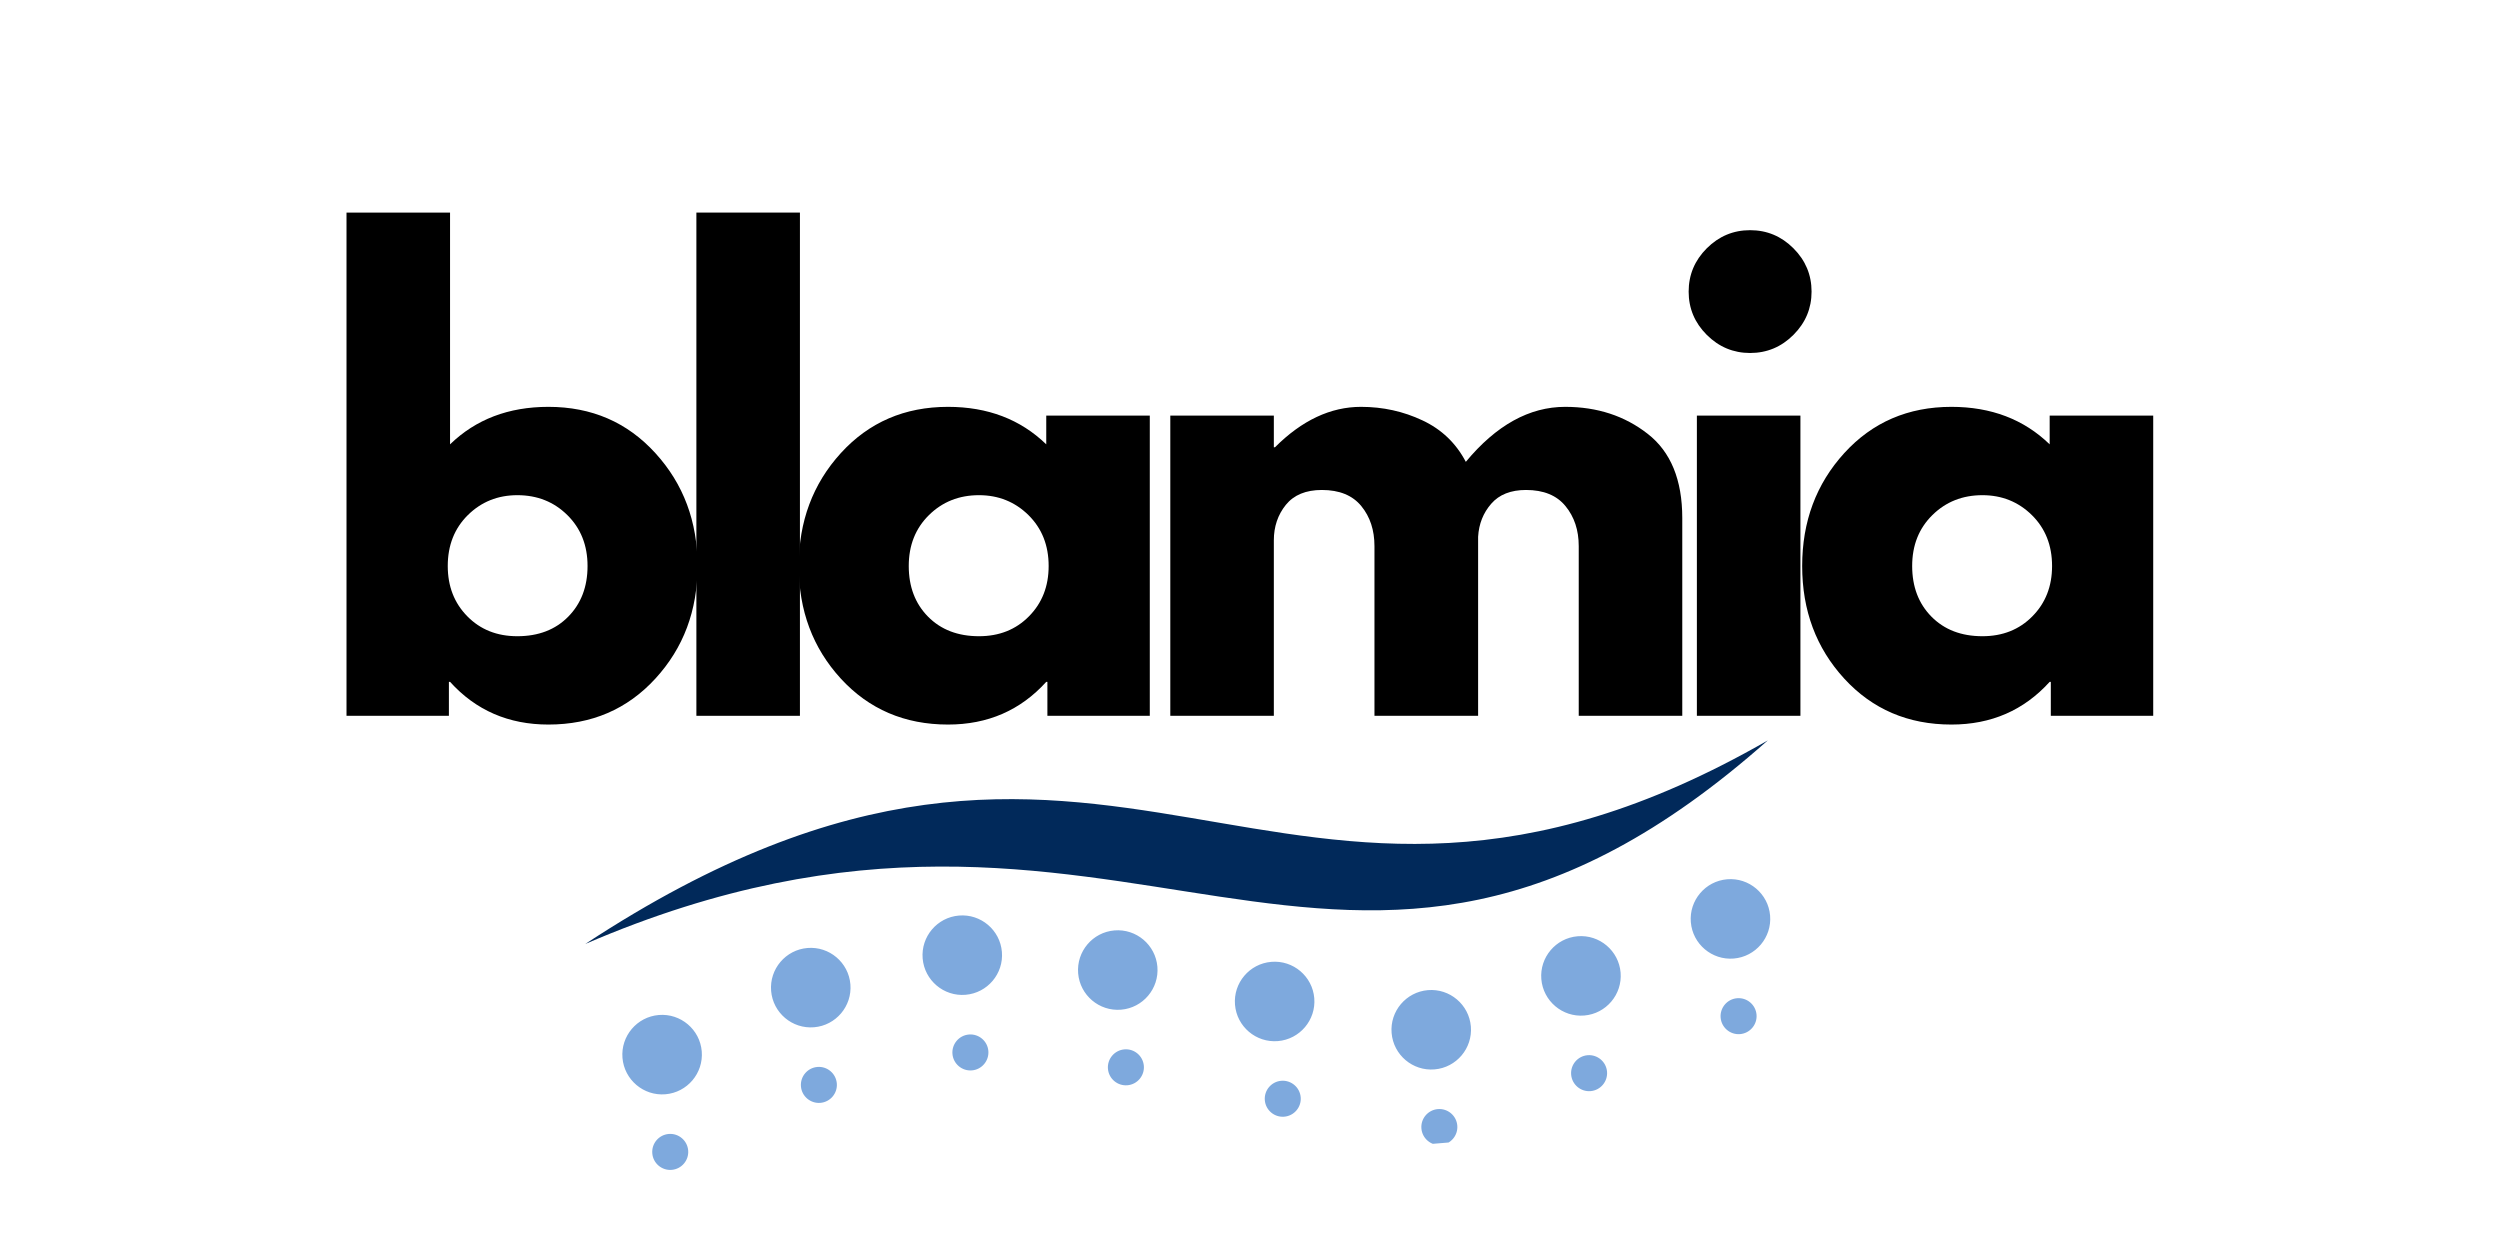 <svg xmlns="http://www.w3.org/2000/svg" xmlns:xlink="http://www.w3.org/1999/xlink" width="500" zoomAndPan="magnify" viewBox="0 0 375 187.5" height="250" preserveAspectRatio="xMidYMid meet" version="1.0"><defs><g/><clipPath id="bbc7262d80"><path d="M 87 111 L 266 111 L 266 142 L 87 142 Z M 87 111 " clip-rule="nonzero"/></clipPath><clipPath id="9f0a6dd506"><path d="M 262.68 81.266 L 269.836 166.988 L 90.938 181.926 L 83.781 96.203 Z M 262.68 81.266 " clip-rule="nonzero"/></clipPath><clipPath id="ce164331b7"><path d="M 262.68 81.266 L 269.836 166.988 L 90.938 181.926 L 83.781 96.203 Z M 262.68 81.266 " clip-rule="nonzero"/></clipPath><clipPath id="c6700a662f"><path d="M 93 131 L 266 131 L 266 176 L 93 176 Z M 93 131 " clip-rule="nonzero"/></clipPath><clipPath id="73cb82225f"><path d="M 262.68 81.266 L 269.836 166.988 L 90.938 181.926 L 83.781 96.203 Z M 262.68 81.266 " clip-rule="nonzero"/></clipPath><clipPath id="a48b0d9d83"><path d="M 262.68 81.266 L 269.836 166.988 L 90.938 181.926 L 83.781 96.203 Z M 262.68 81.266 " clip-rule="nonzero"/></clipPath><clipPath id="057fda6d37"><rect x="0" width="280" y="0" height="111"/></clipPath></defs><g clip-path="url(#bbc7262d80)"><g clip-path="url(#9f0a6dd506)"><g clip-path="url(#ce164331b7)"><path fill="#01295a" d="M 265.168 111.059 C 200.863 168.086 169.473 106.375 87.789 141.598 C 167.477 89.238 191.031 153.668 265.168 111.059 Z M 265.168 111.059 " fill-opacity="1" fill-rule="nonzero"/></g></g></g><g clip-path="url(#c6700a662f)"><g clip-path="url(#73cb82225f)"><g clip-path="url(#a48b0d9d83)"><path fill="#7ea9dd" d="M 93.371 158.691 C 93.098 155.414 95.543 152.523 98.82 152.25 C 102.098 151.977 104.988 154.422 105.262 157.699 C 105.535 160.977 103.09 163.867 99.812 164.141 C 96.535 164.414 93.645 161.969 93.371 158.691 Z M 122.109 154.09 C 125.387 153.816 127.832 150.926 127.559 147.648 C 127.285 144.371 124.395 141.926 121.117 142.199 C 117.84 142.473 115.395 145.363 115.668 148.641 C 115.941 151.922 118.832 154.363 122.109 154.09 Z M 144.84 149.219 C 148.117 148.945 150.562 146.059 150.285 142.781 C 150.012 139.504 147.125 137.059 143.848 137.332 C 140.566 137.605 138.125 140.496 138.398 143.773 C 138.672 147.051 141.562 149.496 144.84 149.219 Z M 168.164 151.453 C 171.441 151.18 173.883 148.289 173.609 145.012 C 173.336 141.734 170.445 139.289 167.168 139.562 C 163.891 139.836 161.449 142.727 161.723 146.004 C 161.996 149.281 164.883 151.727 168.164 151.453 Z M 191.691 156.164 C 194.969 155.891 197.414 153 197.141 149.723 C 196.867 146.445 193.977 144 190.699 144.277 C 187.422 144.551 184.977 147.438 185.25 150.715 C 185.523 153.996 188.414 156.438 191.691 156.164 Z M 215.18 160.41 C 218.461 160.137 220.902 157.246 220.629 153.969 C 220.355 150.691 217.465 148.246 214.188 148.52 C 210.91 148.797 208.465 151.684 208.742 154.961 C 209.016 158.238 211.902 160.684 215.18 160.41 Z M 237.641 152.328 C 240.918 152.055 243.363 149.164 243.09 145.887 C 242.816 142.609 239.926 140.164 236.648 140.438 C 233.371 140.711 230.926 143.602 231.199 146.879 C 231.477 150.156 234.363 152.602 237.641 152.328 Z M 260.066 143.781 C 263.344 143.508 265.789 140.617 265.516 137.34 C 265.242 134.062 262.352 131.617 259.074 131.891 C 255.797 132.164 253.352 135.055 253.625 138.332 C 253.898 141.609 256.789 144.055 260.066 143.781 Z M 100.758 175.48 C 102.246 175.355 103.352 174.047 103.227 172.562 C 103.102 171.078 101.793 169.969 100.309 170.094 C 98.824 170.219 97.719 171.527 97.844 173.012 C 97.965 174.496 99.273 175.602 100.758 175.48 Z M 123.055 165.43 C 124.543 165.305 125.648 163.996 125.523 162.512 C 125.398 161.027 124.09 159.918 122.605 160.043 C 121.121 160.168 120.016 161.477 120.141 162.961 C 120.262 164.445 121.574 165.551 123.055 165.43 Z M 145.785 160.559 C 147.27 160.438 148.375 159.125 148.254 157.641 C 148.129 156.156 146.82 155.051 145.336 155.176 C 143.852 155.301 142.746 156.609 142.867 158.094 C 142.992 159.574 144.301 160.684 145.785 160.559 Z M 169.109 162.789 C 170.594 162.668 171.699 161.355 171.578 159.875 C 171.453 158.387 170.145 157.281 168.66 157.406 C 167.176 157.531 166.066 158.84 166.191 160.324 C 166.316 161.809 167.625 162.914 169.109 162.789 Z M 192.637 167.504 C 194.125 167.379 195.23 166.07 195.105 164.586 C 194.98 163.102 193.672 161.996 192.188 162.117 C 190.703 162.242 189.598 163.551 189.723 165.035 C 189.844 166.52 191.152 167.629 192.637 167.504 Z M 216.129 171.75 C 217.613 171.625 218.719 170.316 218.594 168.832 C 218.473 167.348 217.164 166.242 215.68 166.363 C 214.191 166.488 213.086 167.797 213.211 169.281 C 213.336 170.766 214.645 171.875 216.129 171.75 Z M 238.59 163.668 C 240.074 163.543 241.18 162.234 241.055 160.75 C 240.934 159.266 239.621 158.16 238.141 158.281 C 236.652 158.406 235.547 159.715 235.672 161.199 C 235.797 162.684 237.105 163.793 238.59 163.668 Z M 261.012 155.117 C 262.496 154.992 263.605 153.684 263.48 152.199 C 263.355 150.715 262.047 149.609 260.562 149.734 C 259.078 149.855 257.973 151.164 258.094 152.648 C 258.219 154.133 259.527 155.242 261.012 155.117 Z M 261.012 155.117 " fill-opacity="1" fill-rule="nonzero"/></g></g></g><g transform="matrix(1, 0, 0, 1, 45, 29)"><g clip-path="url(#057fda6d37)"><g fill="#000000" fill-opacity="1"><g transform="translate(1.71, 78.371)"><g><path d="M 51.594 -39.406 C 55.812 -34.781 57.922 -29.133 57.922 -22.469 C 57.922 -15.801 55.812 -10.172 51.594 -5.578 C 47.383 -0.984 42.035 1.312 35.547 1.312 C 29.578 1.312 24.66 -0.82 20.797 -5.094 L 20.625 -5.094 L 20.625 0 L 5.266 0 L 5.266 -75.484 L 20.797 -75.484 L 20.797 -40.719 C 24.66 -44.469 29.578 -46.344 35.547 -46.344 C 42.035 -46.344 47.383 -44.031 51.594 -39.406 Z M 38.531 -14.875 C 40.457 -16.832 41.422 -19.363 41.422 -22.469 C 41.422 -25.57 40.41 -28.117 38.391 -30.109 C 36.379 -32.098 33.879 -33.094 30.891 -33.094 C 27.961 -33.094 25.488 -32.098 23.469 -30.109 C 21.457 -28.117 20.453 -25.57 20.453 -22.469 C 20.453 -19.426 21.43 -16.91 23.391 -14.922 C 25.348 -12.93 27.848 -11.938 30.891 -11.938 C 34.055 -11.938 36.602 -12.914 38.531 -14.875 Z M 38.531 -14.875 "/></g></g></g><g fill="#000000" fill-opacity="1"><g transform="translate(54.192, 78.371)"><g><path d="M 5.266 0 L 5.266 -75.484 L 20.797 -75.484 L 20.797 0 Z M 5.266 0 "/></g></g></g><g fill="#000000" fill-opacity="1"><g transform="translate(72.797, 78.371)"><g><path d="M 8.328 -5.578 C 4.117 -10.172 2.016 -15.801 2.016 -22.469 C 2.016 -29.133 4.117 -34.781 8.328 -39.406 C 12.547 -44.031 17.906 -46.344 24.406 -46.344 C 30.363 -46.344 35.273 -44.469 39.141 -40.719 L 39.141 -45.031 L 54.672 -45.031 L 54.672 0 L 39.312 0 L 39.312 -5.094 L 39.141 -5.094 C 35.273 -0.82 30.363 1.312 24.406 1.312 C 17.906 1.312 12.547 -0.984 8.328 -5.578 Z M 21.547 -30.109 C 19.523 -28.117 18.516 -25.57 18.516 -22.469 C 18.516 -19.363 19.477 -16.832 21.406 -14.875 C 23.344 -12.914 25.891 -11.938 29.047 -11.938 C 32.086 -11.938 34.586 -12.93 36.547 -14.922 C 38.516 -16.91 39.5 -19.426 39.5 -22.469 C 39.5 -25.57 38.488 -28.117 36.469 -30.109 C 34.445 -32.098 31.973 -33.094 29.047 -33.094 C 26.066 -33.094 23.566 -32.098 21.547 -30.109 Z M 21.547 -30.109 "/></g></g></g><g fill="#000000" fill-opacity="1"><g transform="translate(125.279, 78.371)"><g><path d="M 5.266 0 L 5.266 -45.031 L 20.797 -45.031 L 20.797 -40.281 L 20.969 -40.281 C 25.008 -44.32 29.312 -46.344 33.875 -46.344 C 37.156 -46.344 40.227 -45.664 43.094 -44.312 C 45.957 -42.969 48.125 -40.895 49.594 -38.094 C 54.156 -43.594 59.125 -46.344 64.5 -46.344 C 69.301 -46.344 73.426 -44.992 76.875 -42.297 C 80.332 -39.609 82.062 -35.398 82.062 -29.672 L 82.062 0 L 66.531 0 L 66.531 -25.453 C 66.531 -27.848 65.867 -29.848 64.547 -31.453 C 63.234 -33.066 61.258 -33.875 58.625 -33.875 C 56.344 -33.875 54.602 -33.188 53.406 -31.812 C 52.207 -30.438 51.551 -28.785 51.438 -26.859 L 51.438 0 L 35.891 0 L 35.891 -25.453 C 35.891 -27.848 35.234 -29.848 33.922 -31.453 C 32.609 -33.066 30.633 -33.875 28 -33.875 C 25.602 -33.875 23.801 -33.129 22.594 -31.641 C 21.395 -30.148 20.797 -28.379 20.797 -26.328 L 20.797 0 Z M 5.266 0 "/></g></g></g><g fill="#000000" fill-opacity="1"><g transform="translate(204.266, 78.371)"><g><path d="M 6.75 -70.125 C 8.57 -71.938 10.738 -72.844 13.25 -72.844 C 15.77 -72.844 17.938 -71.938 19.75 -70.125 C 21.562 -68.312 22.469 -66.145 22.469 -63.625 C 22.469 -61.113 21.562 -58.953 19.75 -57.141 C 17.938 -55.328 15.77 -54.422 13.25 -54.422 C 10.738 -54.422 8.57 -55.328 6.75 -57.141 C 4.938 -58.953 4.031 -61.113 4.031 -63.625 C 4.031 -66.145 4.938 -68.312 6.75 -70.125 Z M 5.266 -45.031 L 5.266 0 L 20.797 0 L 20.797 -45.031 Z M 5.266 -45.031 "/></g></g></g><g fill="#000000" fill-opacity="1"><g transform="translate(223.31, 78.371)"><g><path d="M 8.328 -5.578 C 4.117 -10.172 2.016 -15.801 2.016 -22.469 C 2.016 -29.133 4.117 -34.781 8.328 -39.406 C 12.547 -44.031 17.906 -46.344 24.406 -46.344 C 30.363 -46.344 35.273 -44.469 39.141 -40.719 L 39.141 -45.031 L 54.672 -45.031 L 54.672 0 L 39.312 0 L 39.312 -5.094 L 39.141 -5.094 C 35.273 -0.82 30.363 1.312 24.406 1.312 C 17.906 1.312 12.547 -0.984 8.328 -5.578 Z M 21.547 -30.109 C 19.523 -28.117 18.516 -25.57 18.516 -22.469 C 18.516 -19.363 19.477 -16.832 21.406 -14.875 C 23.344 -12.914 25.891 -11.938 29.047 -11.938 C 32.086 -11.938 34.586 -12.93 36.547 -14.922 C 38.516 -16.91 39.5 -19.426 39.5 -22.469 C 39.5 -25.57 38.488 -28.117 36.469 -30.109 C 34.445 -32.098 31.973 -33.094 29.047 -33.094 C 26.066 -33.094 23.566 -32.098 21.547 -30.109 Z M 21.547 -30.109 "/></g></g></g></g></g></svg>